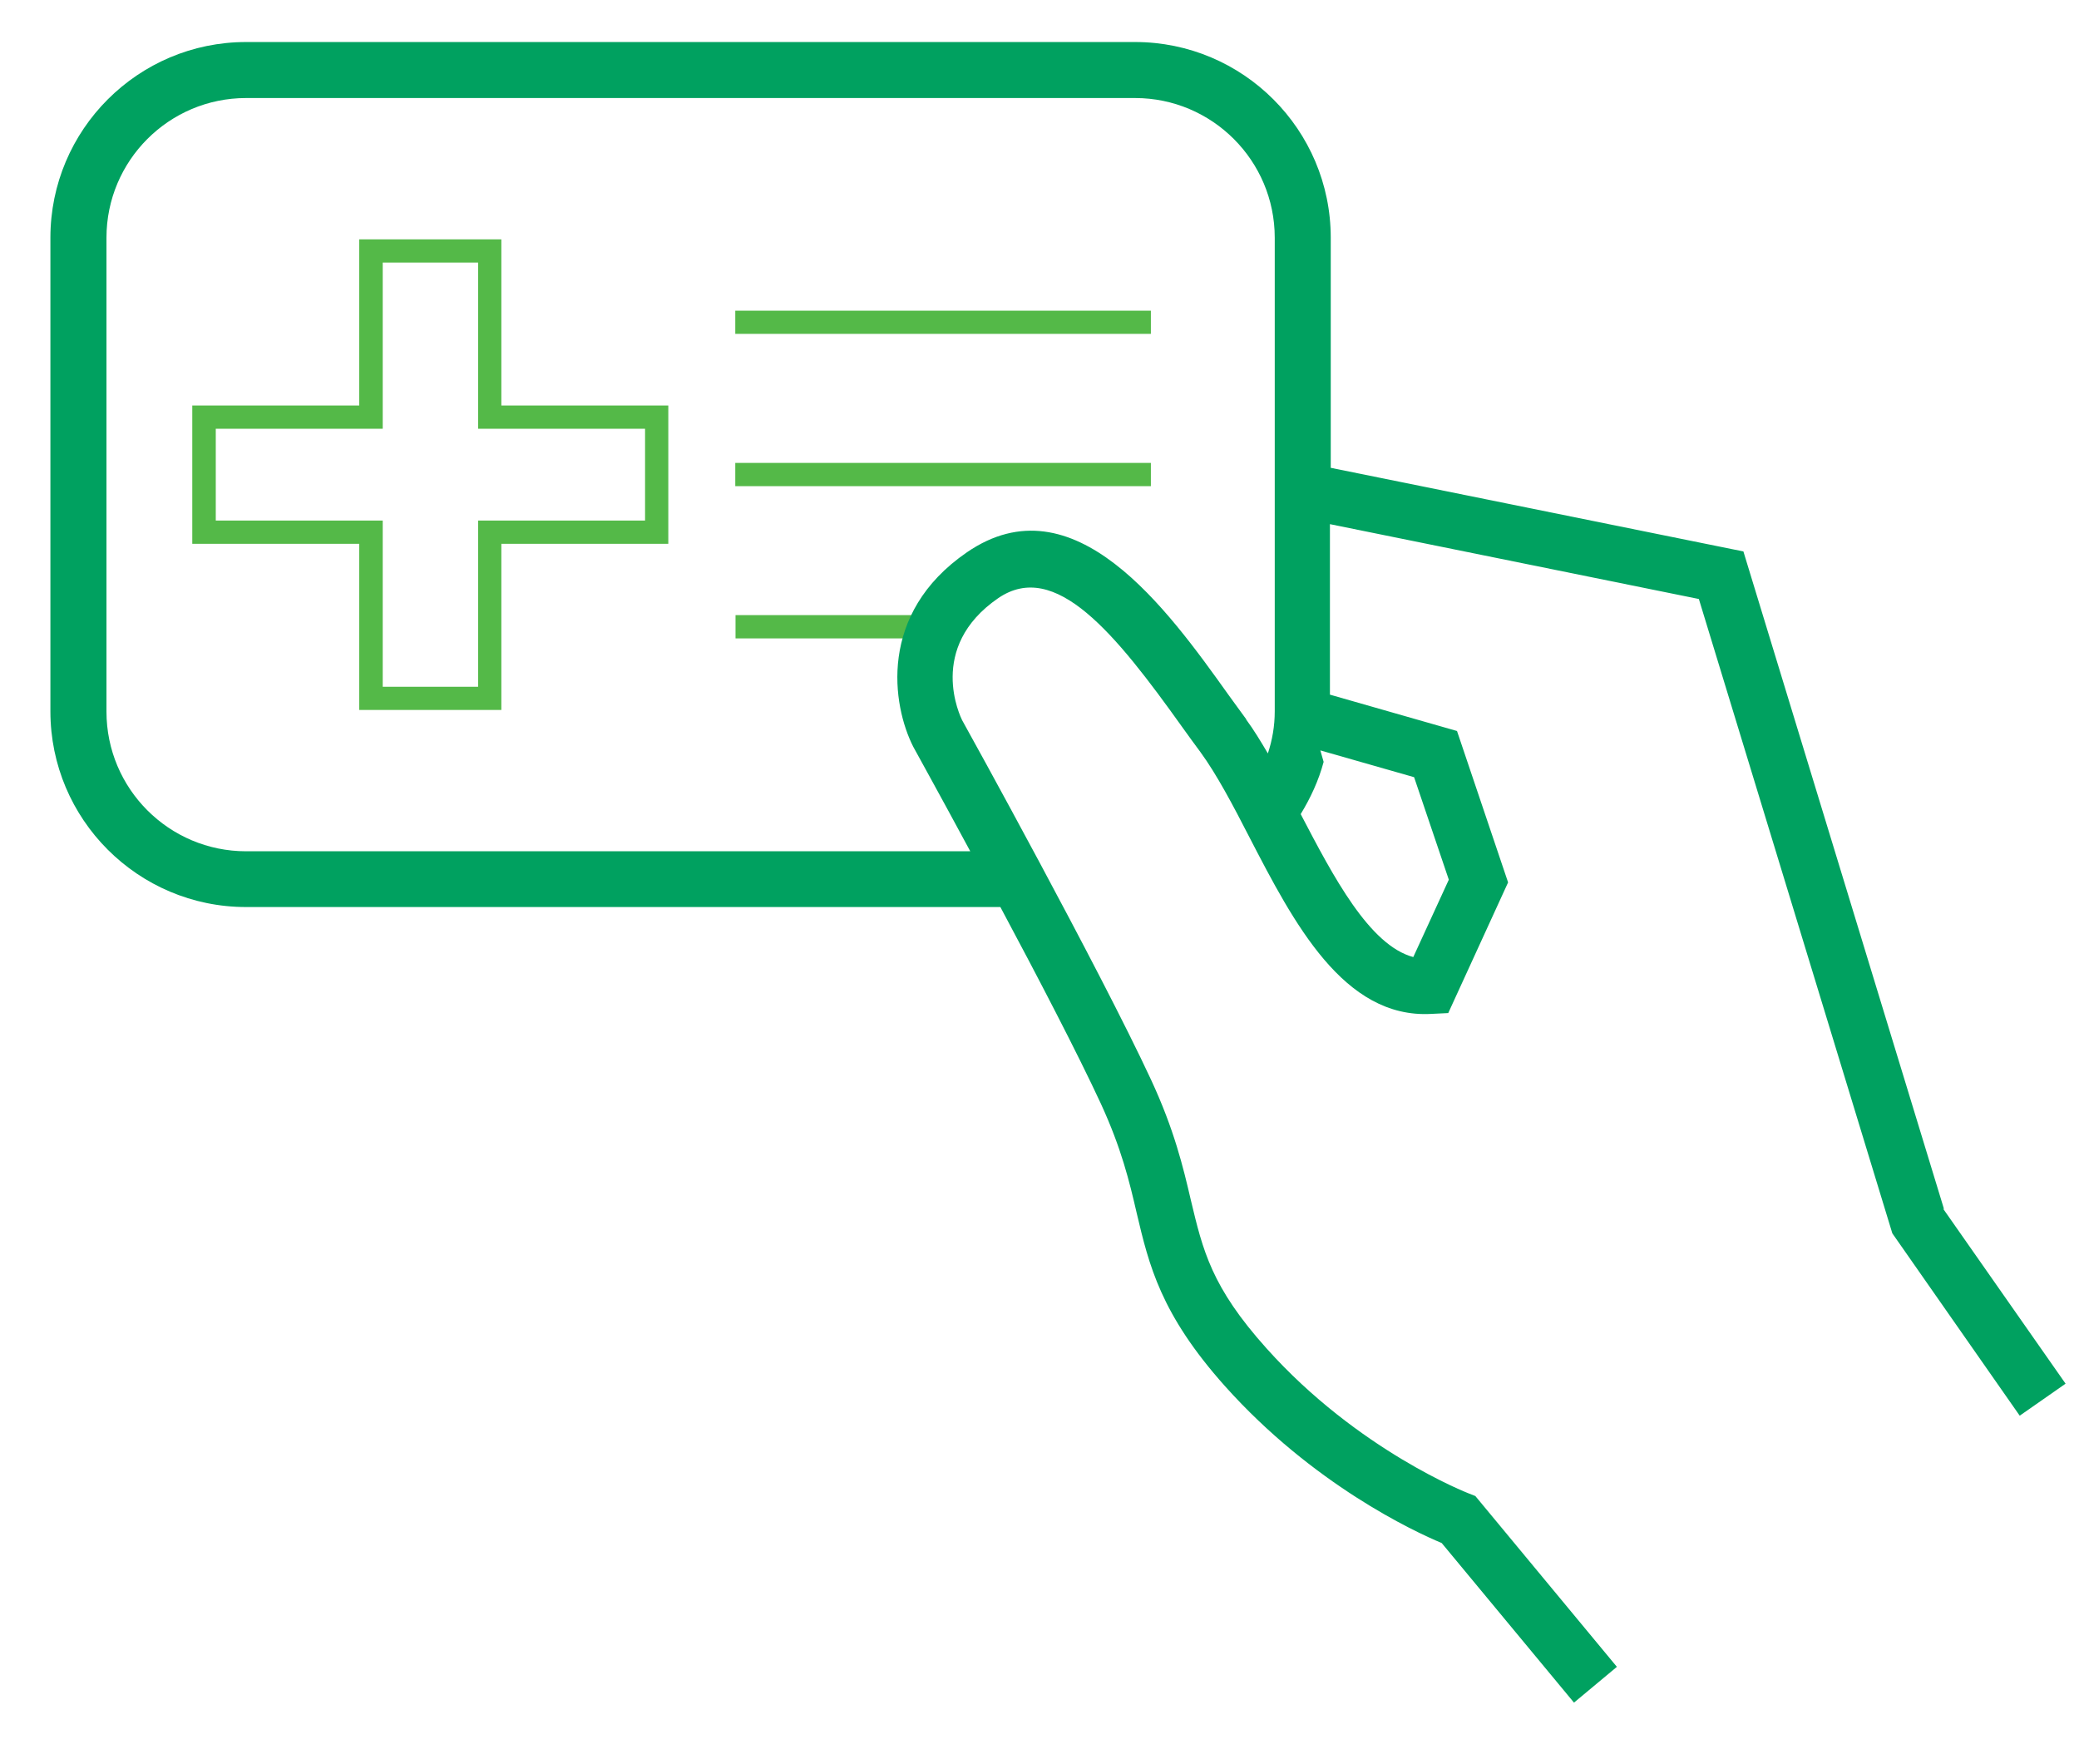 <svg width="33" height="28" viewBox="0 0 33 28" fill="none" xmlns="http://www.w3.org/2000/svg">
<g id="Asset 1 3" clip-path="url(#clip0_341_6496)">
<g id="Layer 1">
<g id="Group">
<path id="Vector" d="M18.268 4.931H11.671V5.299H18.268V4.931Z" fill="#54B948"/>
<path id="Vector_2" d="M18.268 7.347H11.671V7.716H18.268V7.347Z" fill="#54B948"/>
<path id="Vector_3" d="M11.671 10.132H14.798C14.842 10.01 14.902 9.885 14.98 9.763H11.675V10.132H11.671Z" fill="#54B948"/>
<path id="Vector_4" d="M7.958 3.799H5.702V6.436H3.052V8.631H5.702V11.268H7.958V8.631H10.608V6.436H7.958V3.799ZM10.239 6.805V8.262H7.589V10.9H6.075V8.262H3.425V6.805H6.075V4.167H7.589V6.805H10.239Z" fill="#54B948"/>
</g>
<path id="Vector_5" d="M30.857 19.189L27.673 8.752L21.123 7.425V3.773C21.123 2.059 19.73 0.667 18.017 0.667H3.906C2.193 0.667 0.8 2.059 0.8 3.773V11.29C0.8 13.004 2.193 14.396 3.906 14.396H15.879C16.473 15.506 17.11 16.73 17.475 17.519C17.8 18.226 17.926 18.747 18.043 19.254C18.238 20.078 18.421 20.855 19.444 22C20.837 23.557 22.446 24.308 22.884 24.49L24.984 27.023L25.665 26.455L23.418 23.744L23.309 23.701C23.309 23.701 21.557 23.024 20.104 21.401C19.227 20.425 19.093 19.844 18.902 19.046C18.78 18.521 18.637 17.927 18.273 17.142C17.449 15.368 15.354 11.576 15.271 11.429C15.249 11.381 14.703 10.279 15.844 9.494C16.75 8.874 17.705 10.054 18.767 11.542C18.867 11.68 18.963 11.815 19.054 11.936C19.314 12.292 19.57 12.778 19.835 13.294C20.533 14.643 21.327 16.17 22.719 16.092L22.988 16.079L23.938 14.005L23.127 11.602L21.11 11.025V8.319L26.966 9.507L30.037 19.575L32.059 22.469L32.787 21.961L30.844 19.185L30.857 19.189ZM19.782 11.416C19.691 11.294 19.6 11.164 19.501 11.03C18.525 9.663 17.045 7.603 15.349 8.765C13.927 9.741 14.165 11.199 14.495 11.85C14.503 11.867 14.894 12.57 15.401 13.511H3.906C2.683 13.511 1.69 12.518 1.69 11.294V3.773C1.69 2.549 2.683 1.556 3.906 1.556H18.017C19.24 1.556 20.234 2.549 20.234 3.773V11.29C20.234 11.524 20.195 11.745 20.125 11.958C20.012 11.767 19.9 11.581 19.778 11.416H19.782ZM22.997 13.962L22.433 15.19C21.735 15.003 21.162 13.91 20.646 12.921C20.802 12.665 20.932 12.387 21.01 12.092L20.958 11.91L22.446 12.335L22.997 13.962Z" fill="#00A160"/>
</g>
</g>
<defs>
<clipPath id="clip0_341_6496">
<rect width="32" height="26.361" fill="white" transform="translate(0.8 0.667)"/>
</clipPath>
</defs>
</svg>
